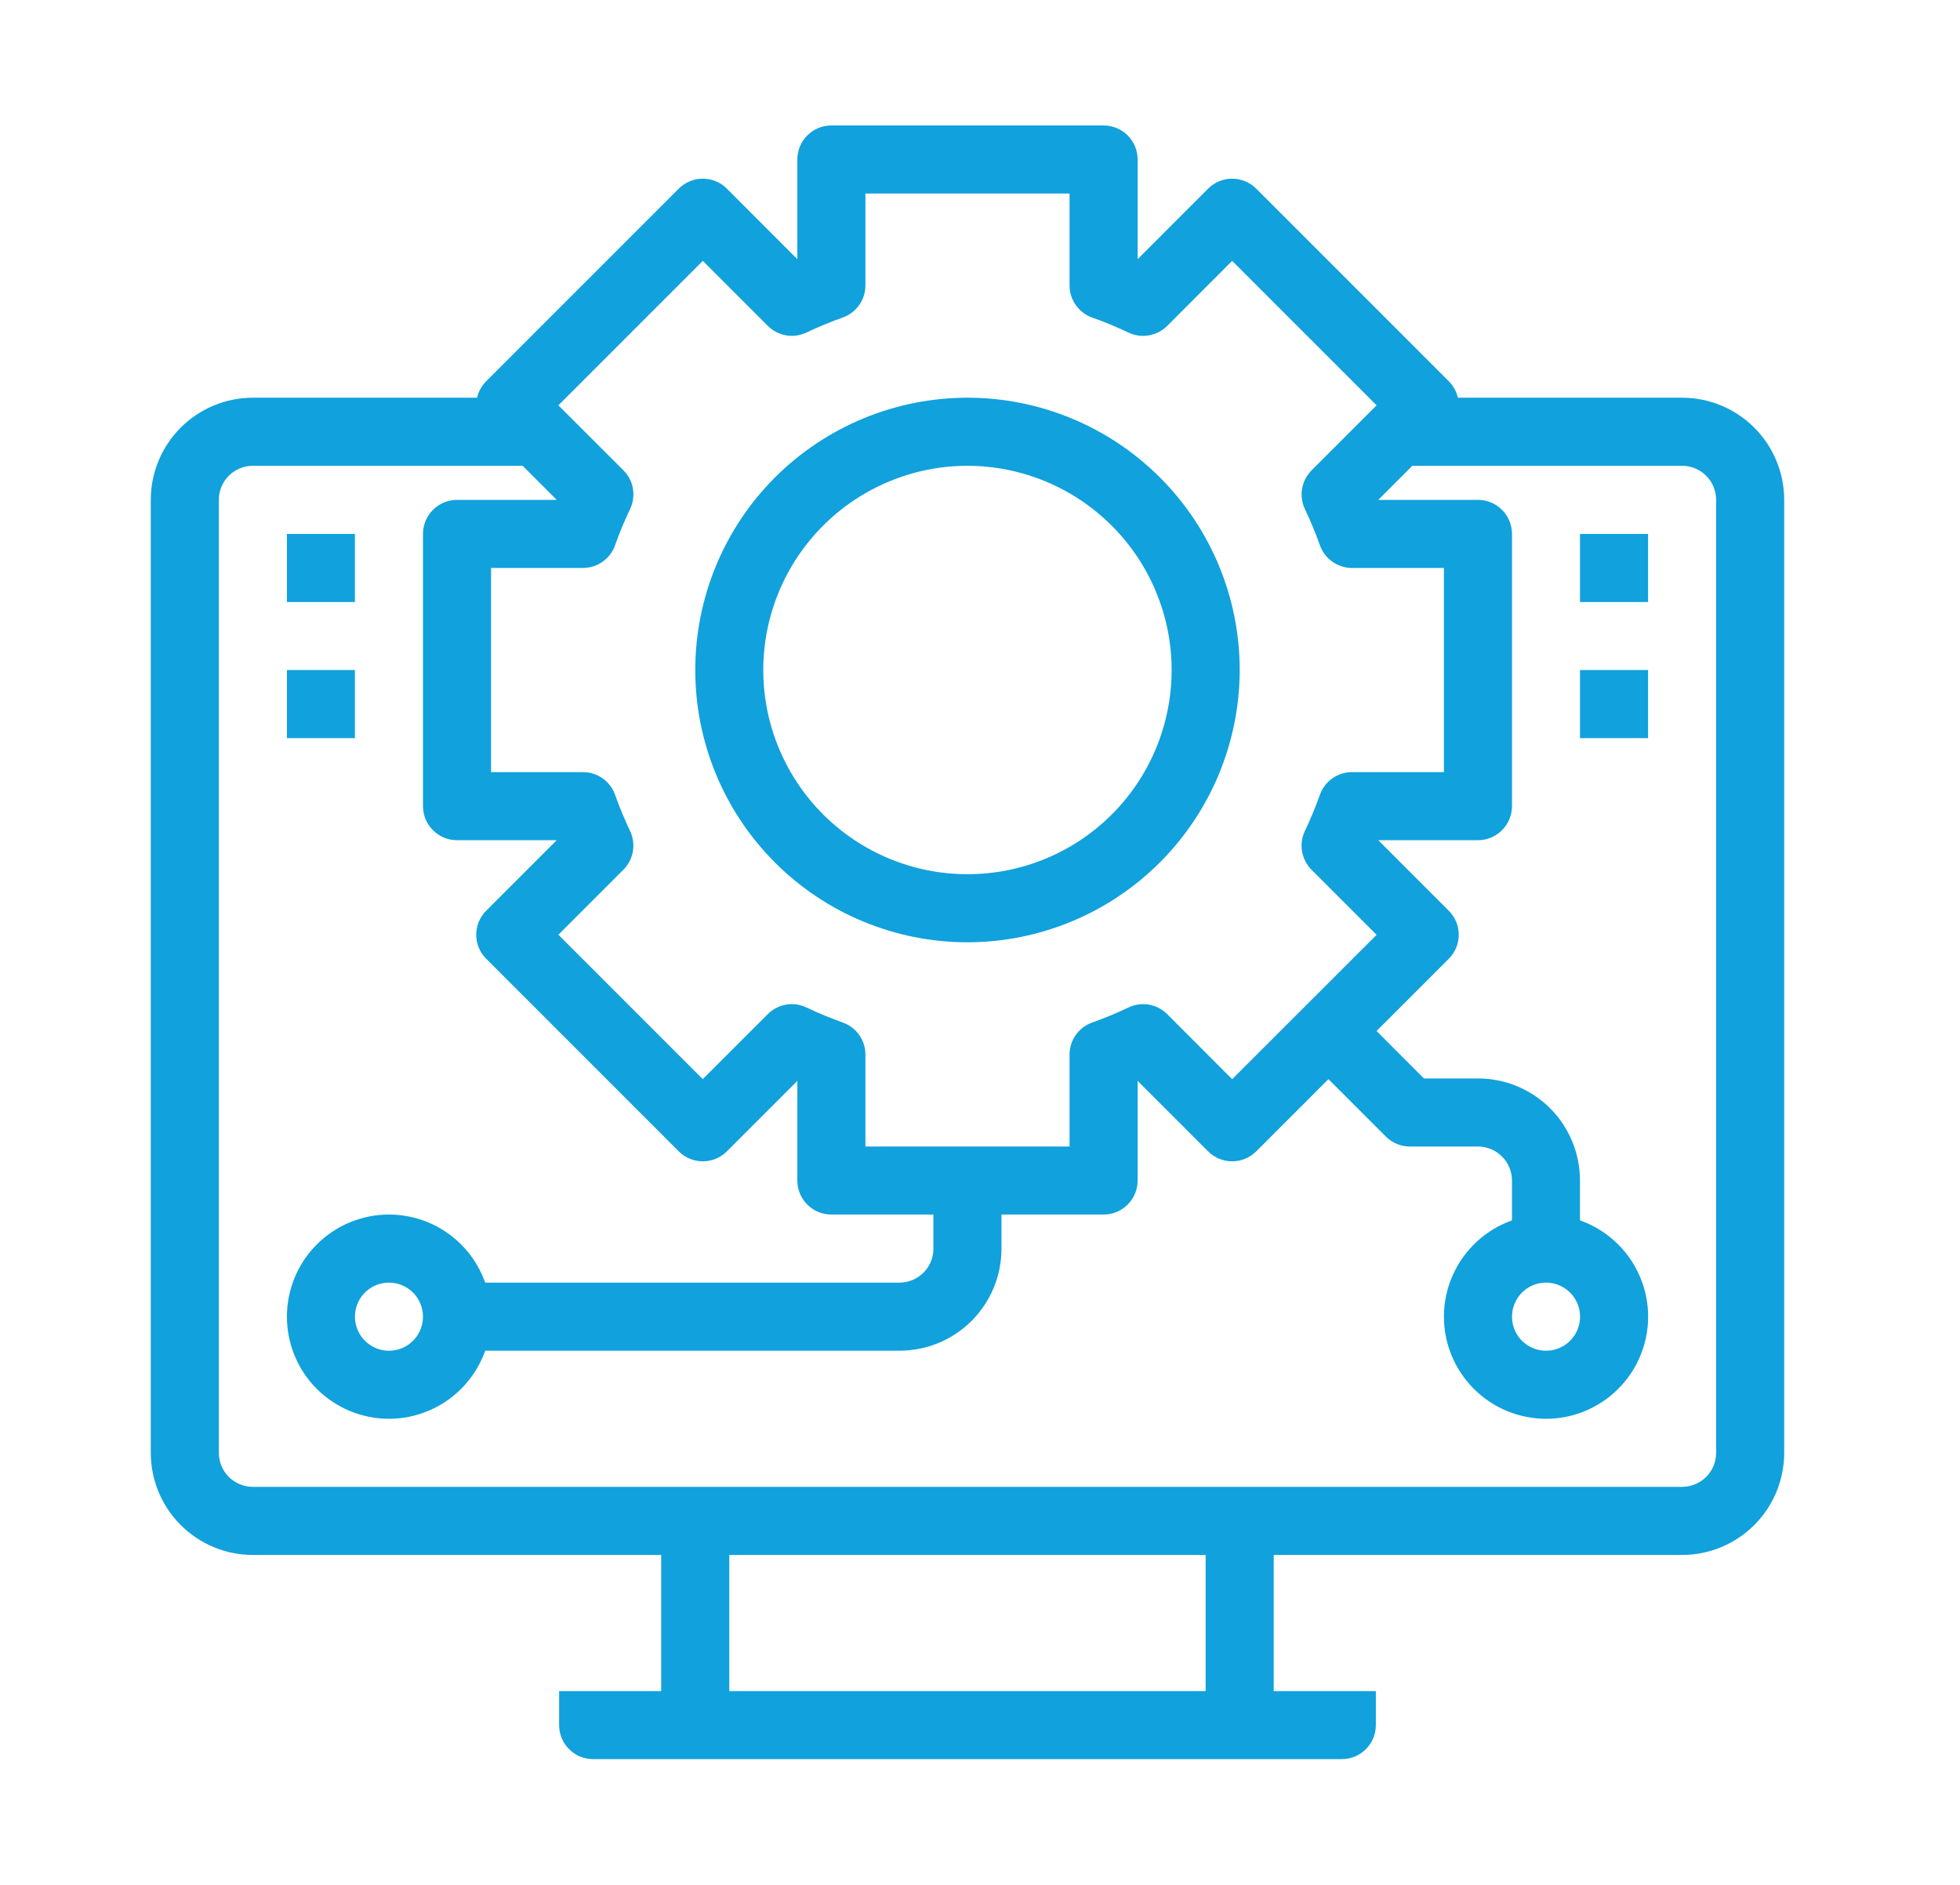 <svg width="26" height="25" viewBox="0 0 26 25" fill="none" xmlns="http://www.w3.org/2000/svg">
<path d="M22.314 20.624H3.354C2.995 20.624 2.651 20.481 2.397 20.227C2.143 19.973 2 19.628 2 19.269V6.63C2 6.271 2.143 5.926 2.397 5.672C2.651 5.418 2.995 5.275 3.354 5.275H6.966V6.178L3.354 6.178C3.105 6.178 2.903 6.38 2.903 6.63V19.269C2.903 19.389 2.95 19.504 3.035 19.589C3.12 19.673 3.235 19.721 3.354 19.721H22.314C22.433 19.721 22.548 19.673 22.633 19.589C22.718 19.504 22.765 19.389 22.765 19.269V6.63C22.765 6.51 22.718 6.395 22.633 6.31C22.548 6.226 22.433 6.178 22.314 6.178H18.702V5.275H22.314C22.673 5.275 23.017 5.418 23.271 5.672C23.525 5.926 23.668 6.271 23.668 6.63V19.269C23.668 19.628 23.525 19.973 23.271 20.227C23.017 20.481 22.673 20.624 22.314 20.624Z" fill="#11a1dc"/>
<path d="M17.799 23.332H7.868C7.619 23.332 7.417 23.13 7.417 22.881V22.43H18.251V22.881V22.881C18.251 23.001 18.203 23.116 18.119 23.2C18.034 23.285 17.919 23.332 17.799 23.332L17.799 23.332Z" fill="#11a1dc"/>
<path d="M8.771 20.172H9.674V22.88H8.771V20.172Z" fill="#11a1dc"/>
<path d="M15.993 20.172H16.896V22.88H15.993V20.172Z" fill="#11a1dc"/>
<path d="M14.64 16.109H11.028C10.779 16.109 10.577 15.907 10.577 15.658V14.336L9.642 15.271H9.642C9.466 15.447 9.18 15.447 9.004 15.271L6.45 12.717C6.273 12.541 6.273 12.255 6.45 12.079L7.385 11.144H6.063C5.814 11.144 5.611 10.942 5.611 10.692V7.081C5.611 6.832 5.814 6.63 6.063 6.63H7.385L6.45 5.695C6.273 5.519 6.273 5.233 6.45 5.056L9.004 2.502H9.004C9.18 2.326 9.466 2.326 9.642 2.502L10.577 3.438V2.116C10.577 1.866 10.779 1.664 11.028 1.664H14.64C14.759 1.664 14.874 1.712 14.959 1.796C15.044 1.881 15.091 1.996 15.091 2.116V3.438L16.026 2.502L16.026 2.502C16.202 2.326 16.488 2.326 16.664 2.502L19.218 5.056H19.218C19.395 5.233 19.395 5.519 19.218 5.695L18.283 6.63H19.605C19.725 6.63 19.84 6.677 19.924 6.762C20.009 6.846 20.057 6.961 20.057 7.081V10.692C20.057 10.812 20.009 10.927 19.924 11.012C19.84 11.096 19.725 11.144 19.605 11.144H18.283L19.218 12.079C19.395 12.255 19.395 12.541 19.218 12.717L16.664 15.271L16.664 15.271C16.488 15.447 16.202 15.447 16.026 15.271L15.091 14.336V15.658C15.091 15.778 15.044 15.892 14.959 15.977C14.874 16.062 14.759 16.109 14.64 16.109ZM11.48 15.207H14.188V13.988C14.188 13.796 14.308 13.626 14.489 13.562C14.653 13.504 14.813 13.437 14.971 13.362C15.143 13.28 15.349 13.316 15.484 13.452L16.345 14.314L18.261 12.399L17.399 11.537C17.264 11.402 17.227 11.196 17.309 11.023C17.384 10.866 17.451 10.705 17.509 10.541C17.573 10.361 17.744 10.241 17.935 10.241H19.154V7.533H17.935C17.744 7.533 17.573 7.412 17.509 7.232C17.451 7.068 17.384 6.907 17.309 6.75C17.228 6.577 17.264 6.372 17.4 6.237L18.261 5.376L16.345 3.46L15.484 4.322C15.349 4.457 15.143 4.493 14.971 4.412C14.813 4.337 14.653 4.27 14.489 4.212C14.308 4.148 14.188 3.977 14.188 3.786V2.567H11.48V3.786C11.48 3.977 11.36 4.147 11.18 4.211C11.015 4.27 10.855 4.336 10.697 4.411C10.525 4.493 10.319 4.457 10.184 4.321L9.323 3.46L7.407 5.376L8.269 6.237C8.405 6.372 8.441 6.577 8.359 6.75C8.284 6.907 8.217 7.068 8.159 7.232C8.095 7.413 7.924 7.533 7.733 7.533H6.514V10.241H7.733C7.924 10.241 8.095 10.361 8.159 10.541C8.217 10.705 8.284 10.866 8.359 11.023C8.44 11.196 8.404 11.402 8.268 11.537L7.407 12.398L9.322 14.313L10.184 13.452V13.452C10.318 13.316 10.524 13.28 10.697 13.362C10.854 13.437 11.015 13.503 11.179 13.562C11.36 13.626 11.48 13.796 11.48 13.988L11.48 15.207Z" fill="#11a1dc"/>
<path d="M12.834 12.498C11.876 12.498 10.958 12.118 10.28 11.44C9.603 10.763 9.223 9.845 9.223 8.887C9.223 7.929 9.603 7.01 10.28 6.333C10.958 5.656 11.876 5.275 12.834 5.275C13.792 5.275 14.71 5.656 15.387 6.333C16.065 7.01 16.445 7.929 16.445 8.887C16.444 9.844 16.063 10.762 15.386 11.439C14.709 12.116 13.791 12.497 12.834 12.498ZM12.834 6.178C12.116 6.178 11.427 6.464 10.919 6.972C10.411 7.48 10.125 8.169 10.125 8.887C10.125 9.605 10.411 10.294 10.919 10.802C11.427 11.31 12.116 11.595 12.834 11.595C13.552 11.595 14.241 11.31 14.749 10.802C15.257 10.294 15.542 9.605 15.542 8.887C15.542 8.169 15.256 7.48 14.748 6.973C14.241 6.465 13.552 6.179 12.834 6.178Z" fill="#11a1dc"/>
<path d="M20.509 18.818C20.149 18.818 19.805 18.675 19.551 18.421C19.297 18.167 19.154 17.823 19.154 17.464C19.154 17.105 19.297 16.76 19.551 16.506C19.805 16.252 20.149 16.109 20.509 16.109C20.868 16.109 21.212 16.252 21.466 16.506C21.72 16.76 21.863 17.105 21.863 17.464C21.863 17.823 21.72 18.167 21.466 18.421C21.212 18.675 20.868 18.818 20.509 18.818ZM20.509 17.012C20.326 17.012 20.161 17.122 20.092 17.291C20.022 17.459 20.06 17.654 20.189 17.783C20.319 17.912 20.513 17.951 20.681 17.881C20.85 17.811 20.96 17.646 20.96 17.464C20.96 17.344 20.912 17.229 20.828 17.144C20.743 17.06 20.628 17.012 20.509 17.012Z" fill="#11a1dc"/>
<path d="M5.16 18.818C4.801 18.818 4.456 18.675 4.202 18.421C3.948 18.167 3.806 17.823 3.806 17.464C3.806 17.105 3.948 16.76 4.202 16.506C4.456 16.252 4.801 16.109 5.16 16.109C5.519 16.109 5.864 16.252 6.117 16.506C6.371 16.76 6.514 17.105 6.514 17.464C6.514 17.823 6.371 18.167 6.117 18.421C5.863 18.675 5.519 18.818 5.16 18.818ZM5.16 17.012C4.977 17.012 4.813 17.122 4.743 17.291C4.673 17.459 4.712 17.654 4.841 17.783C4.97 17.912 5.164 17.951 5.333 17.881C5.501 17.811 5.611 17.646 5.611 17.464C5.611 17.344 5.564 17.229 5.479 17.144C5.394 17.06 5.28 17.012 5.16 17.012Z" fill="#11a1dc"/>
<path d="M20.959 16.561H20.057V15.658C20.057 15.538 20.009 15.423 19.924 15.339C19.84 15.254 19.725 15.207 19.605 15.207H18.703C18.583 15.207 18.468 15.159 18.383 15.074L17.48 14.171L18.119 13.533L18.889 14.304H19.605C19.964 14.304 20.309 14.446 20.563 14.7C20.817 14.954 20.959 15.299 20.959 15.658V16.561Z" fill="#11a1dc"/>
<path d="M11.931 17.915H6.062V17.012H11.931C12.051 17.012 12.165 16.965 12.25 16.88C12.335 16.796 12.382 16.681 12.382 16.561V15.658H13.285V16.561H13.285C13.285 16.92 13.143 17.265 12.889 17.519C12.635 17.773 12.29 17.915 11.931 17.915Z" fill="#11a1dc"/>
<path d="M20.959 7.082H21.862V7.985H20.959V7.082Z" fill="#11a1dc"/>
<path d="M20.959 8.887H21.862V9.79H20.959V8.887Z" fill="#11a1dc"/>
<path d="M3.806 8.887H4.708V9.79H3.806V8.887Z" fill="#11a1dc"/>
<path d="M3.806 7.082H4.708V7.985H3.806V7.082Z" fill="#11a1dc"/>
</svg>
